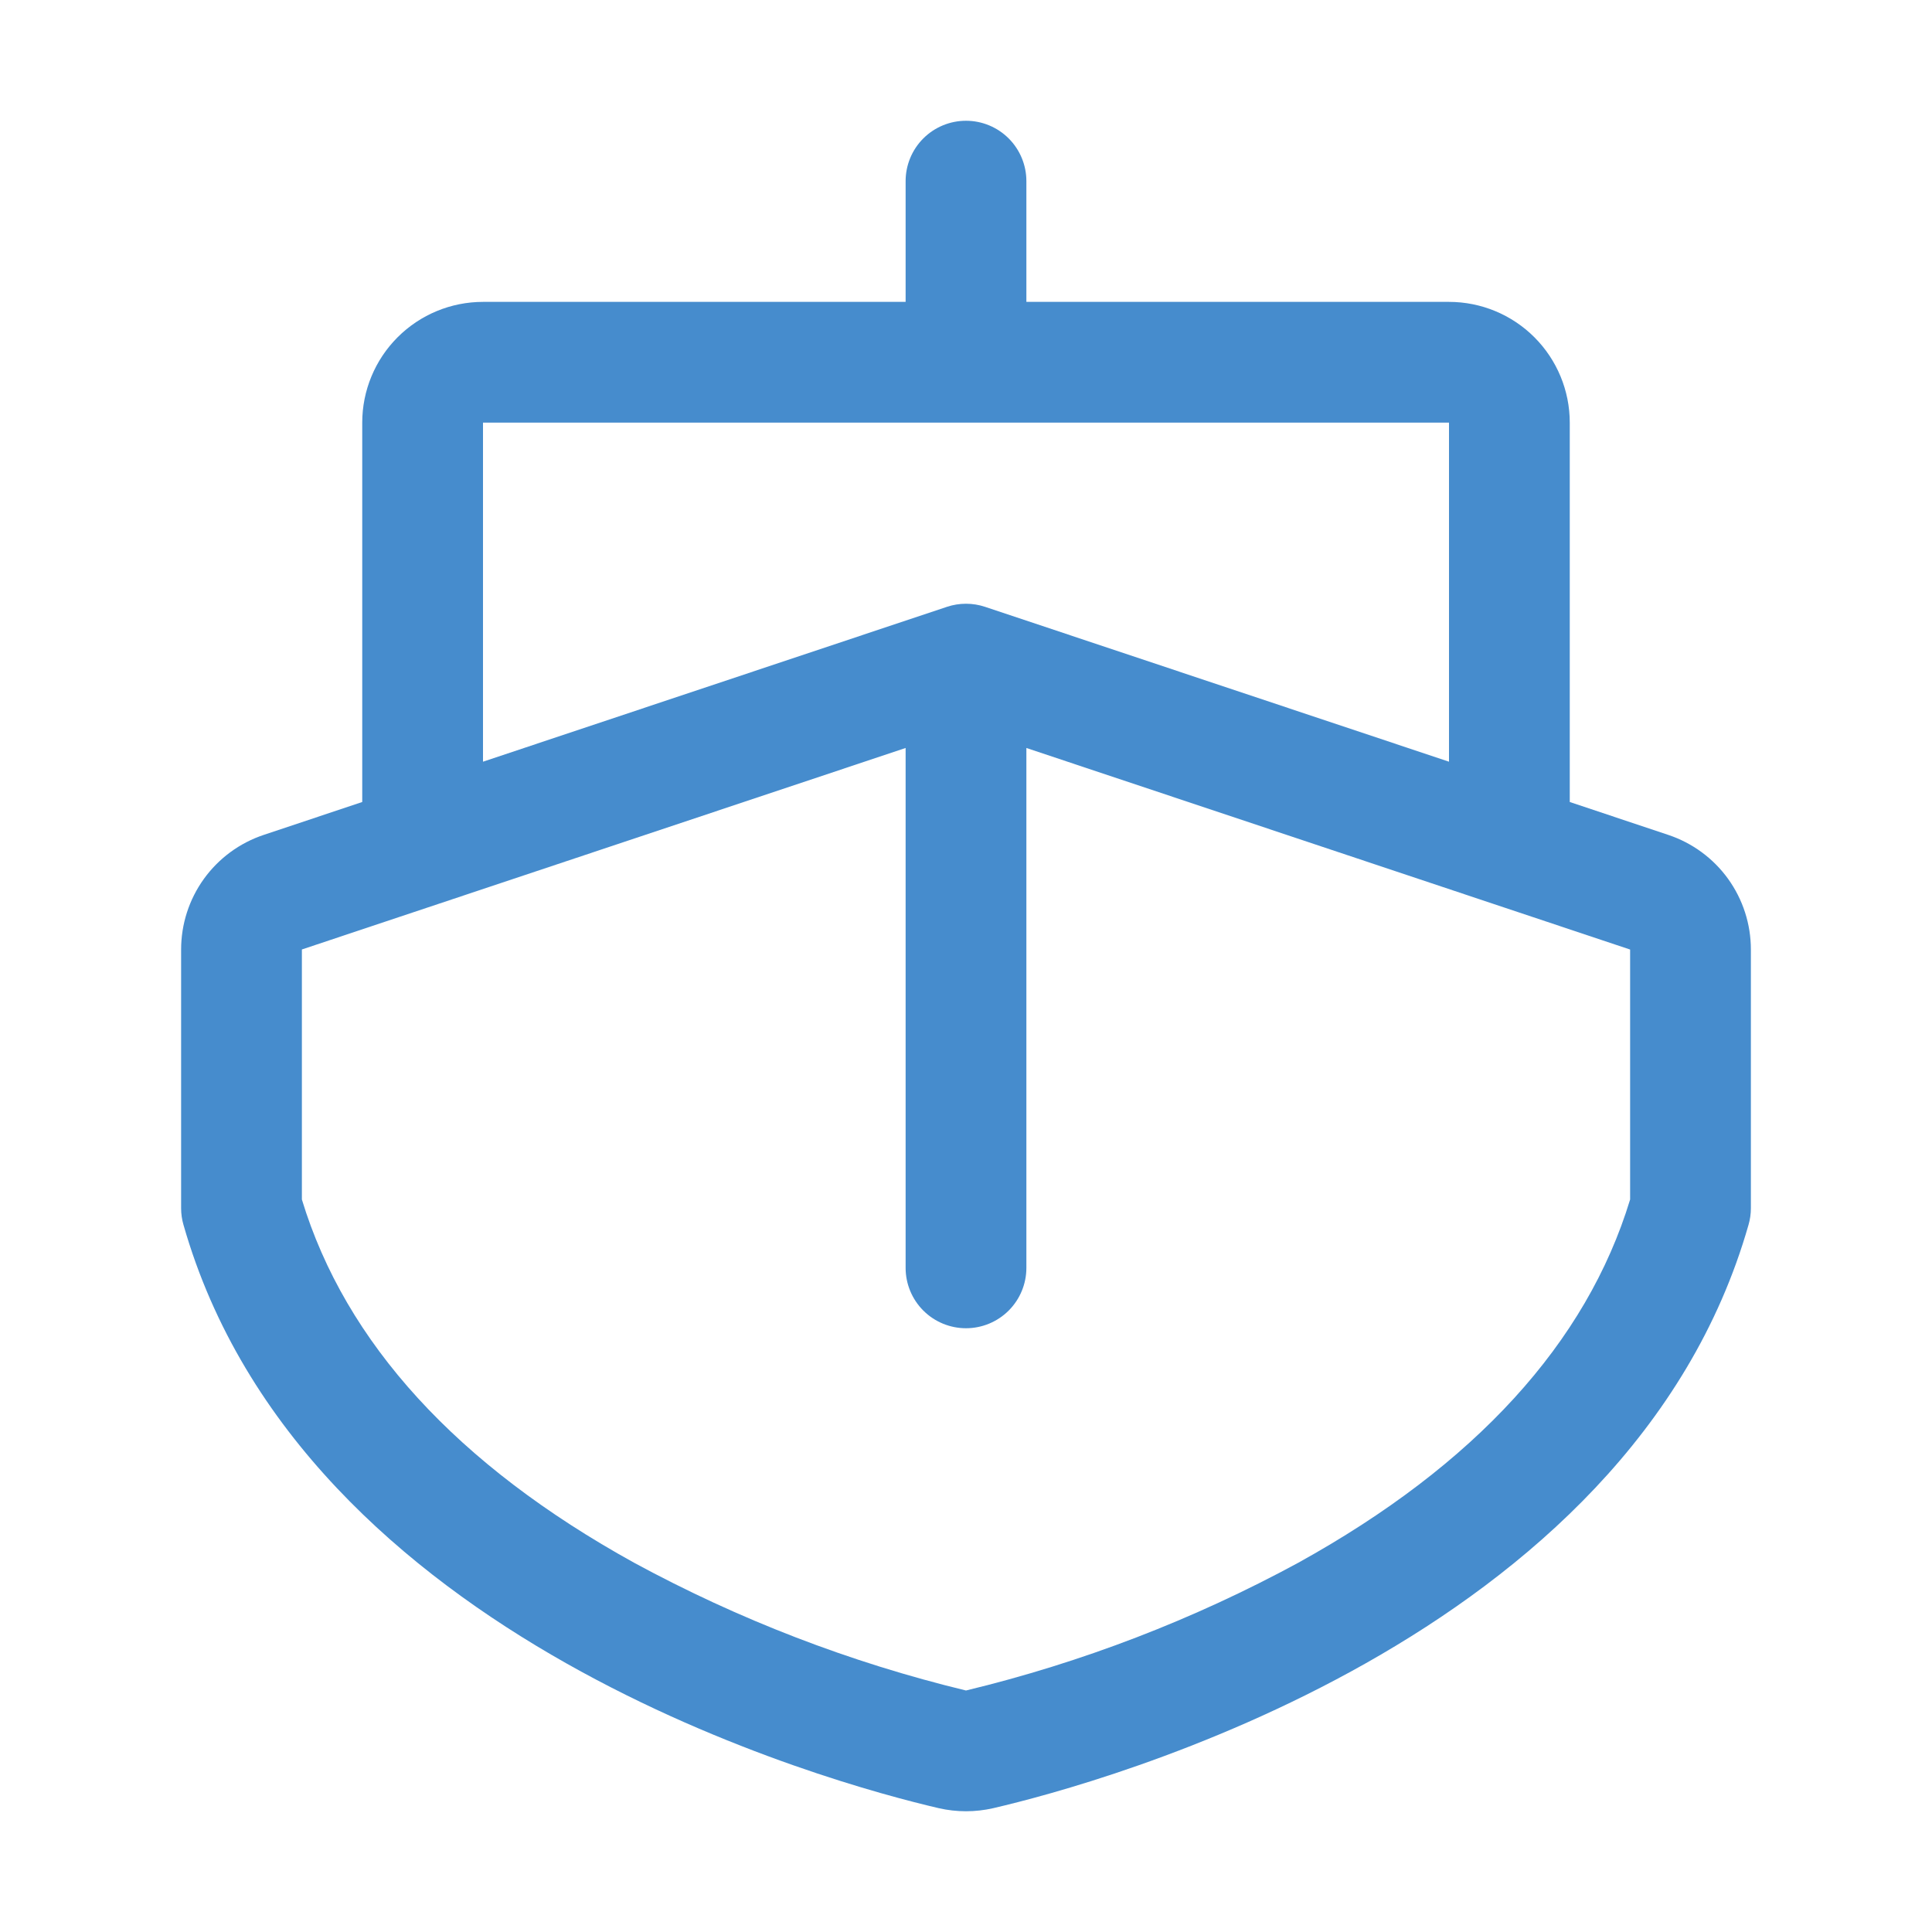 <?xml version="1.0" encoding="UTF-8"?>
<svg xmlns="http://www.w3.org/2000/svg" width="79" height="79" viewBox="0 0 79 79" fill="none">
  <path d="M68.218 34.14L64.188 32.794V17.281C64.188 15.972 63.667 14.716 62.741 13.79C61.815 12.864 60.559 12.344 59.25 12.344H41.969V7.406C41.969 6.752 41.709 6.124 41.246 5.661C40.783 5.198 40.155 4.938 39.5 4.938C38.845 4.938 38.217 5.198 37.754 5.661C37.291 6.124 37.031 6.752 37.031 7.406V12.344H19.75C18.441 12.344 17.185 12.864 16.259 13.79C15.333 14.716 14.812 15.972 14.812 17.281V32.794L10.782 34.14C9.799 34.468 8.943 35.097 8.337 35.938C7.731 36.78 7.406 37.79 7.406 38.827V49.406C7.406 49.635 7.438 49.862 7.502 50.082C12.353 67.082 34.078 72.936 38.383 73.936C39.118 74.105 39.882 74.105 40.617 73.936C44.922 72.936 66.647 67.082 71.498 50.082C71.562 49.862 71.594 49.635 71.594 49.406V38.827C71.594 37.79 71.269 36.78 70.663 35.938C70.057 35.097 69.201 34.468 68.218 34.14ZM19.75 17.281H59.25V31.146L40.281 24.814C39.774 24.645 39.226 24.645 38.719 24.814L19.75 31.146V17.281ZM66.656 49.048C64.873 54.911 60.315 59.901 53.094 63.897C48.809 66.224 44.239 67.981 39.5 69.125C34.766 67.98 30.202 66.222 25.922 63.897C18.688 59.901 14.127 54.908 12.344 49.048V38.824L37.031 30.585V51.844C37.031 52.498 37.291 53.126 37.754 53.589C38.217 54.052 38.845 54.312 39.5 54.312C40.155 54.312 40.783 54.052 41.246 53.589C41.709 53.126 41.969 52.498 41.969 51.844V30.585L66.656 38.827V49.048Z" fill="#468CCD"></path>
</svg>
